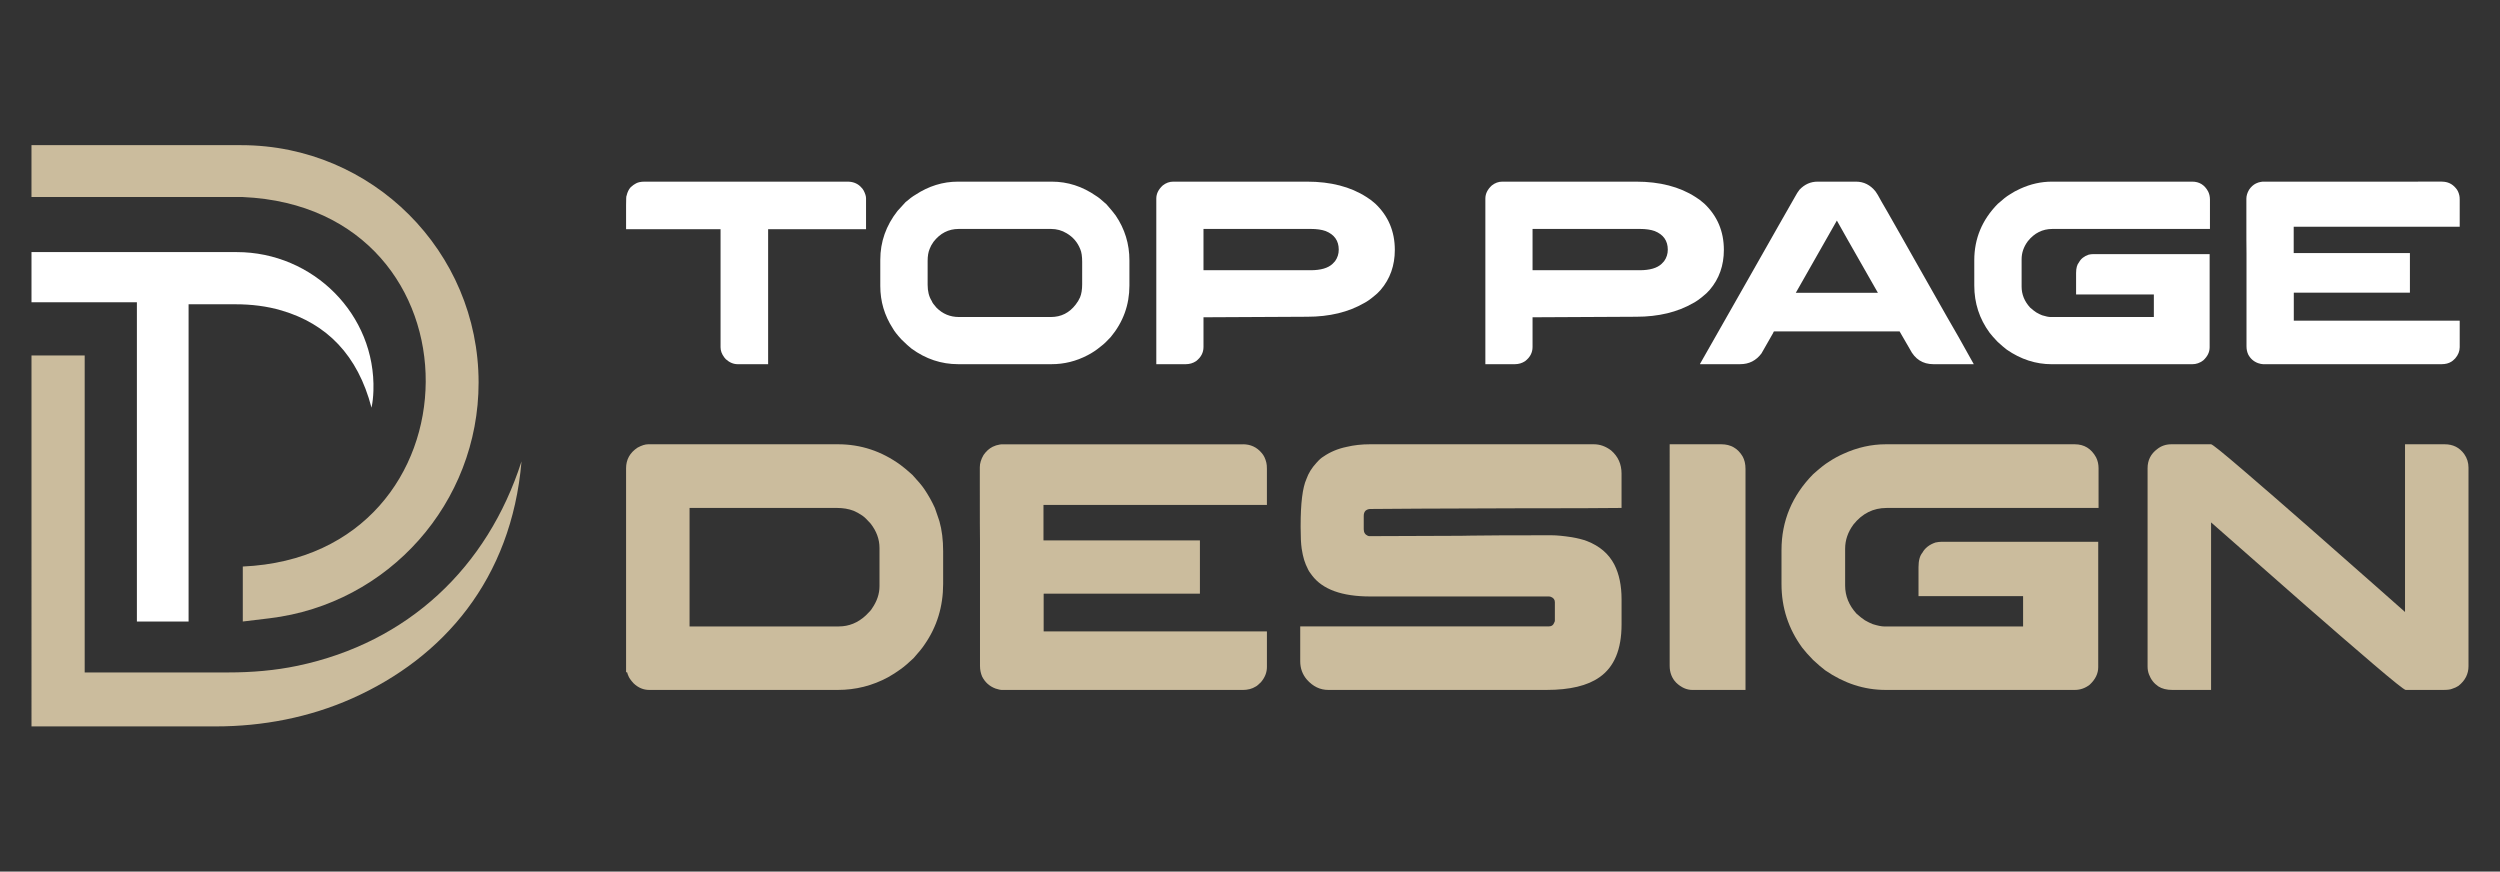<?xml version="1.0" encoding="utf-8"?>
<!-- Generator: Adobe Illustrator 16.0.0, SVG Export Plug-In . SVG Version: 6.00 Build 0)  -->
<!DOCTYPE svg PUBLIC "-//W3C//DTD SVG 1.1//EN" "http://www.w3.org/Graphics/SVG/1.1/DTD/svg11.dtd">
<svg version="1.1" id="Layer_1" xmlns="http://www.w3.org/2000/svg" xmlns:xlink="http://www.w3.org/1999/xlink" x="0px" y="0px"
	 width="194.333px" height="67.75px" viewBox="-33.483 -16.25 194.333 67.75" enable-background="new -33.483 -16.25 194.333 67.75"
	 xml:space="preserve">
<rect x="-33.483" y="-16.25" width="194.333" height="67.75" fill="#333333" stroke="none"/>
<g>
	<g>
		<path fill="#CBBC9D" d="M-31.036-4.966h16.301c10.192,0,18.455,8.262,18.455,18.455l0,0c0,9.339-6.978,17.207-16.25,18.322
			l-2.08,0.251v-4.274c18.803-0.833,19.117-27.881,0-28.722h-16.426V-4.966z"/>
		<path fill="#FFFFFF" d="M-31.036,3.346h15.958c5.93,0,10.815,4.856,10.622,10.783c-0.015,0.469-0.063,0.907-0.149,1.31
			c-1.071-4.1-3.479-6.514-6.979-7.551c-1.16-0.344-2.371-0.485-3.581-0.485h-3.659v24.659h-4.018V7.245h-8.193V3.346z"/>
		<path fill="#CBBC9D" d="M-31.036,11.381h4.136v24.64h11.18c1.809,0,3.618-0.149,5.388-0.522
			c8.549-1.803,14.733-7.612,17.388-15.884C6.276,28.791,0.971,34.882-6.1,38.035c-3.334,1.487-6.968,2.181-10.618,2.181h-14.317
			V11.381z"/>
	</g>
	<g>
		<g>
			<path fill="#FFFFFF" d="M16.621-2.13H32.4c0.394,0,0.72,0.119,0.978,0.356c0.142,0.136,0.234,0.248,0.274,0.336
				c0.122,0.237,0.185,0.439,0.185,0.601v2.404h-7.611V12.06h-2.362c-0.333,0-0.645-0.132-0.938-0.397
				c-0.006-0.007-0.014-0.017-0.02-0.031c-0.021-0.019-0.047-0.05-0.082-0.091c-0.197-0.258-0.296-0.523-0.296-0.794V1.567h-7.344
				v-1.875c0-0.482,0.013-0.726,0.04-0.733c0.063-0.272,0.167-0.489,0.316-0.653c0.163-0.143,0.281-0.231,0.356-0.265
				C16.066-2.073,16.307-2.13,16.621-2.13z"/>
			<path fill="#FFFFFF" d="M40.977-2.13h7.307c1.225,0,2.376,0.37,3.44,1.111c0.179,0.108,0.397,0.284,0.663,0.529
				c0.041,0.034,0.086,0.072,0.132,0.113c0.334,0.38,0.575,0.672,0.722,0.875c0.714,1.053,1.069,2.215,1.069,3.484v1.965
				c0,1.501-0.483,2.837-1.453,4.004c-0.305,0.333-0.557,0.57-0.753,0.713c-0.343,0.285-0.69,0.52-1.052,0.703
				c-0.882,0.462-1.814,0.692-2.791,0.692h-7.264c-1.311,0-2.52-0.404-3.627-1.212c-0.184-0.143-0.441-0.377-0.774-0.704
				c-0.332-0.36-0.561-0.651-0.683-0.875c-0.645-0.999-0.968-2.092-0.968-3.281V3.941c0-1.392,0.446-2.656,1.335-3.79
				c0.129-0.149,0.34-0.381,0.632-0.692c0.292-0.251,0.543-0.439,0.754-0.561C38.706-1.788,39.809-2.13,40.977-2.13z M38.625,4.032
				v1.854c0,0.502,0.104,0.921,0.315,1.253c0.041,0.122,0.163,0.295,0.366,0.52c0.481,0.489,1.066,0.733,1.752,0.733h7.144
				c0.796,0,1.439-0.323,1.933-0.969c0.142-0.183,0.256-0.37,0.338-0.56c0.11-0.265,0.165-0.604,0.165-1.019V4.114
				c0-0.441-0.051-0.77-0.146-0.988c-0.21-0.536-0.562-0.95-1.061-1.243c-0.369-0.224-0.776-0.336-1.21-0.336h-7.183
				c-0.787,0-1.438,0.333-1.955,0.999c-0.143,0.203-0.241,0.383-0.296,0.54C38.678,3.337,38.625,3.652,38.625,4.032z"/>
			<path fill="#FFFFFF" d="M57.714-2.13h10.411c1.836,0,3.371,0.396,4.605,1.191c0.209,0.123,0.441,0.296,0.693,0.52
				c1.01,0.957,1.518,2.155,1.518,3.596c0,1.208-0.365,2.245-1.102,3.107c-0.188,0.21-0.348,0.363-0.48,0.458
				C73.055,7,72.793,7.187,72.565,7.302c-1.229,0.714-2.709,1.07-4.439,1.07l-7.842,0.04h-0.216v2.313c0,0.434-0.192,0.8-0.58,1.1
				c-0.237,0.156-0.503,0.234-0.796,0.234H56.4V-0.816c0-0.374,0.168-0.713,0.502-1.019C57.152-2.032,57.422-2.13,57.714-2.13z
				 M60.068,1.547v3.209h8.321c0.795,0,1.365-0.167,1.715-0.499c0.057-0.061,0.121-0.129,0.191-0.204
				c0.191-0.265,0.287-0.564,0.287-0.897c0-0.692-0.342-1.175-1.02-1.446c-0.307-0.109-0.689-0.164-1.152-0.164H60.068z"/>
			<path fill="#FFFFFF" d="M83.293-2.13h10.41c1.836,0,3.371,0.396,4.605,1.191c0.209,0.123,0.443,0.296,0.693,0.52
				c1.01,0.957,1.518,2.155,1.518,3.596c0,1.208-0.365,2.245-1.102,3.107c-0.188,0.21-0.348,0.363-0.48,0.458
				C98.633,7,98.372,7.187,98.145,7.302c-1.23,0.714-2.711,1.07-4.441,1.07l-7.842,0.04h-0.215v2.313c0,0.434-0.191,0.8-0.58,1.1
				c-0.238,0.156-0.502,0.234-0.795,0.234h-2.293V-0.816c0-0.374,0.168-0.713,0.502-1.019C82.733-2.032,83-2.13,83.293-2.13z
				 M85.647,1.547v3.209h8.32c0.795,0,1.367-0.167,1.715-0.499c0.059-0.061,0.123-0.129,0.191-0.204
				c0.191-0.265,0.287-0.564,0.287-0.897c0-0.692-0.342-1.175-1.02-1.446c-0.305-0.109-0.689-0.164-1.15-0.164H85.647z"/>
			<path fill="#FFFFFF" d="M107.803-2.13h2.984c0.607,0,1.109,0.251,1.516,0.754c0.109,0.148,0.248,0.38,0.412,0.692
				c0.027,0.041,0.051,0.082,0.068,0.123c0.064,0.094,0.586,1.012,1.572,2.75c0.273,0.496,0.594,1.059,0.955,1.69
				c2.234,3.945,3.381,5.963,3.445,6.051l1.191,2.129h-3.139c-0.826,0-1.439-0.391-1.832-1.172
				c-0.279-0.475-0.484-0.828-0.613-1.059c-0.109-0.197-0.168-0.302-0.182-0.316h-9.742c-0.014,0-0.027,0.007-0.045,0.02
				c-0.014,0.014-0.027,0.041-0.033,0.082l-0.918,1.609c-0.416,0.556-0.963,0.835-1.648,0.835h-3.107
				c-0.014,0-0.023-0.001-0.023-0.005c0-0.003,0-0.009,0-0.016c1.504-2.655,2.811-4.958,3.926-6.906
				c0.881-1.555,1.594-2.812,2.139-3.77c0.84-1.487,1.283-2.261,1.324-2.322c0.105-0.203,0.225-0.384,0.342-0.539
				C106.793-1.92,107.26-2.13,107.803-2.13z M109.303,0.895l-3.191,5.613h6.379C110.403,2.854,109.344,0.984,109.303,0.895z"/>
			<path fill="#FFFFFF" d="M126.016-2.13h10.912c0.543,0,0.955,0.251,1.229,0.754c0.096,0.189,0.146,0.4,0.146,0.631v2.292h-12.246
				c-0.768,0-1.406,0.319-1.914,0.958c-0.32,0.435-0.48,0.9-0.48,1.396v2.129c0,0.604,0.221,1.148,0.662,1.63
				c0.184,0.162,0.344,0.288,0.48,0.376c0.16,0.095,0.316,0.169,0.457,0.224c0.283,0.088,0.502,0.133,0.654,0.133h8.027V6.64h-6.045
				V4.97c0-0.381,0.078-0.658,0.229-0.835c0.146-0.272,0.398-0.468,0.75-0.59c0.133-0.028,0.25-0.042,0.361-0.042h9.041v7.244
				c0,0.374-0.164,0.712-0.498,1.018c-0.26,0.198-0.543,0.296-0.854,0.296h-10.93c-1.229,0-2.395-0.377-3.486-1.131
				c-0.197-0.15-0.43-0.35-0.705-0.601c-0.268-0.279-0.479-0.516-0.629-0.712c-0.797-1.086-1.193-2.309-1.193-3.668V3.981
				c0-1.684,0.607-3.144,1.822-4.38c0.395-0.353,0.699-0.594,0.92-0.723c0.266-0.177,0.543-0.33,0.836-0.459
				C124.362-1.947,125.18-2.13,126.016-2.13z"/>
			<path fill="#FFFFFF" d="M156.334-2.13c0.441,0,0.799,0.166,1.078,0.5c0.133,0.142,0.223,0.333,0.277,0.57
				c0.02,0.081,0.029,0.198,0.029,0.346v2.088h-12.904v2.048h9.033v3.076h-9.016l-0.01,0.01v2.169h12.887
				c0.004,0,0.01,0.003,0.01,0.01v2.048c0,0.312-0.115,0.604-0.35,0.876c-0.141,0.142-0.242,0.228-0.301,0.255
				c-0.205,0.129-0.457,0.193-0.754,0.193H142.43c-0.096,0-0.225-0.027-0.389-0.081c-0.348-0.129-0.604-0.36-0.773-0.693
				c-0.082-0.19-0.123-0.393-0.123-0.611V3.513c-0.01-0.346-0.01-1.474-0.01-3.382v-0.937c0-0.224,0.068-0.458,0.215-0.703
				c0.146-0.218,0.324-0.377,0.527-0.479c0.15-0.069,0.264-0.106,0.338-0.113c0.041-0.013,0.1-0.022,0.182-0.03H156.334z"/>
		</g>
		<g>
			<path fill="#CBBC9D" d="M16.898,18.285h14.763c1.765,0,3.381,0.535,4.853,1.604c0.229,0.165,0.54,0.426,0.933,0.781
				c0.447,0.484,0.754,0.851,0.918,1.097c0.32,0.476,0.595,0.964,0.823,1.468c0.063,0.173,0.132,0.369,0.204,0.589
				c0.046,0.146,0.098,0.297,0.152,0.452c0.191,0.676,0.287,1.453,0.287,2.33v2.522c0,1.765-0.479,3.335-1.439,4.716
				c-0.164,0.256-0.452,0.611-0.863,1.069c-0.393,0.374-0.731,0.663-1.015,0.863c-0.301,0.22-0.621,0.425-0.96,0.616
				c-1.215,0.658-2.521,0.988-3.92,0.988H16.98c-0.448,0-0.85-0.17-1.206-0.508c-0.229-0.247-0.37-0.453-0.425-0.617
				c-0.027-0.055-0.056-0.137-0.083-0.246h-0.082v-15.86c0-0.677,0.297-1.211,0.892-1.604
				C16.395,18.372,16.669,18.285,16.898,18.285z M20.119,23.234v9.211h11.597c0.786,0,1.485-0.283,2.097-0.85
				c0.275-0.266,0.436-0.443,0.48-0.535c0.394-0.566,0.59-1.146,0.59-1.74v-2.975c0-0.677-0.233-1.313-0.699-1.906
				c-0.256-0.292-0.472-0.497-0.645-0.616c-0.229-0.155-0.452-0.278-0.672-0.37c-0.384-0.146-0.813-0.219-1.288-0.219H20.119z"/>
			<path fill="#CBBC9D" d="M63.134,18.285c0.594,0,1.079,0.225,1.454,0.672c0.174,0.191,0.295,0.447,0.369,0.768
				c0.027,0.109,0.041,0.266,0.041,0.467V23H47.63v2.756H59.79v4.141H47.658l-0.014,0.014v2.919h17.341
				c0.01,0,0.014,0.005,0.014,0.014v2.756c0,0.42-0.154,0.813-0.465,1.179c-0.193,0.191-0.33,0.306-0.412,0.342
				c-0.275,0.174-0.613,0.262-1.015,0.262H44.422c-0.128,0-0.301-0.037-0.521-0.11c-0.466-0.174-0.813-0.484-1.041-0.933
				c-0.11-0.256-0.165-0.529-0.165-0.822v-9.637c-0.01-0.466-0.014-1.982-0.014-4.551v-1.261c0-0.302,0.096-0.617,0.288-0.946
				c0.201-0.292,0.438-0.507,0.713-0.645c0.2-0.091,0.352-0.141,0.452-0.15c0.055-0.018,0.137-0.031,0.246-0.041H63.134z"/>
			<path fill="#CBBC9D" d="M73.004,18.285h17.408c0.475,0,0.924,0.16,1.344,0.48c0.539,0.465,0.809,1.064,0.809,1.795v2.674h-0.027
				c-1.279,0.018-3.984,0.027-8.115,0.027c-3.254,0.018-5.775,0.027-7.566,0.027c-1.873,0.018-3.148,0.027-3.824,0.027
				c-0.137,0-0.26,0.045-0.371,0.137c-0.09,0.092-0.137,0.224-0.137,0.397v1.042c0,0.246,0.105,0.416,0.316,0.507
				c0.027,0.009,0.049,0.017,0.068,0.021c0.018,0.005,0.041,0.007,0.068,0.007c4.148-0.019,6.516-0.027,7.1-0.027
				c0.146,0,0.412-0.005,0.795-0.014c1.08-0.019,3.127-0.027,6.143-0.027h0.109c0.393,0,0.918,0.05,1.576,0.151
				c0.475,0.082,0.867,0.182,1.18,0.301c0.986,0.385,1.693,0.992,2.123,1.823c0.375,0.731,0.563,1.632,0.563,2.7v1.961
				c0,1.938-0.57,3.304-1.713,4.098c-0.924,0.658-2.299,0.988-4.127,0.988H69.768c-0.639,0-1.195-0.271-1.67-0.81
				c-0.34-0.402-0.51-0.872-0.51-1.412v-2.714h19.314c0.221,0,0.365-0.105,0.439-0.315c0.018-0.027,0.029-0.055,0.035-0.082
				c0.004-0.027,0.006-0.046,0.006-0.055v-1.439c0-0.192-0.105-0.329-0.314-0.411c-0.055-0.019-0.111-0.027-0.166-0.027H73.032
				c-2.193,0-3.701-0.544-4.523-1.631c-0.164-0.201-0.283-0.389-0.355-0.563c-0.092-0.174-0.18-0.389-0.262-0.645
				c-0.074-0.237-0.137-0.53-0.191-0.877c-0.055-0.375-0.082-0.928-0.082-1.659v-0.109c0-1.764,0.15-2.979,0.451-3.646
				c0.156-0.447,0.416-0.868,0.781-1.261c0.201-0.229,0.379-0.389,0.535-0.479c0.529-0.366,1.129-0.617,1.795-0.755
				C71.747,18.354,72.356,18.285,73.004,18.285z"/>
			<path fill="#CBBC9D" d="M96.307,18.285h4.016c0.723,0,1.271,0.311,1.646,0.932c0.154,0.266,0.232,0.595,0.232,0.988v17.176
				h-4.127c-0.447,0-0.867-0.188-1.26-0.563c-0.338-0.348-0.508-0.786-0.508-1.316V18.285z"/>
			<path fill="#CBBC9D" d="M113.114,18.285h14.68c0.732,0,1.285,0.338,1.658,1.015c0.129,0.256,0.193,0.539,0.193,0.85v3.085
				h-16.477c-1.033,0-1.893,0.429-2.578,1.288c-0.43,0.585-0.645,1.21-0.645,1.878v2.865c0,0.813,0.297,1.544,0.891,2.192
				c0.248,0.22,0.463,0.389,0.645,0.508c0.221,0.128,0.426,0.228,0.617,0.302c0.385,0.118,0.676,0.178,0.879,0.178h10.801v-2.357
				h-8.129V27.84c0-0.512,0.1-0.887,0.301-1.125c0.201-0.365,0.539-0.63,1.016-0.794c0.174-0.036,0.334-0.056,0.479-0.056h12.174
				v9.747c0,0.502-0.225,0.959-0.672,1.37c-0.348,0.266-0.732,0.398-1.152,0.398h-14.707c-1.654,0-3.217-0.508-4.689-1.522
				c-0.264-0.2-0.58-0.471-0.945-0.809c-0.365-0.375-0.648-0.694-0.85-0.96c-1.068-1.462-1.605-3.106-1.605-4.935V26.51
				c0-2.266,0.82-4.23,2.455-5.895c0.529-0.475,0.941-0.799,1.232-0.973c0.357-0.238,0.732-0.443,1.125-0.617
				C110.887,18.532,111.989,18.285,113.114,18.285z"/>
			<path fill="#CBBC9D" d="M135.305,18.285h3.086c0.1,0,0.922,0.662,2.467,1.988c1.545,1.324,3.283,2.835,5.215,4.53
				c1.934,1.694,3.65,3.205,5.146,4.53l2.248,1.987V18.285h3.086c0.648,0,1.156,0.256,1.521,0.768
				c0.219,0.311,0.328,0.662,0.328,1.056v15.421c0,0.612-0.26,1.125-0.781,1.535c-0.137,0.092-0.307,0.17-0.508,0.233
				c-0.127,0.055-0.359,0.083-0.697,0.083h-2.895c-0.109,0-0.939-0.663-2.494-1.988c-1.553-1.325-3.297-2.835-5.236-4.53
				c-1.936-1.695-3.654-3.206-5.152-4.53l-2.248-1.975v13.023h-3.004c-0.447,0-0.813-0.092-1.096-0.275
				c-0.338-0.229-0.58-0.539-0.727-0.932c-0.074-0.191-0.109-0.397-0.109-0.617V20.149c0-0.621,0.25-1.12,0.754-1.494
				C134.52,18.408,134.885,18.285,135.305,18.285z"/>
		</g>
	</g>
</g>
</svg>
